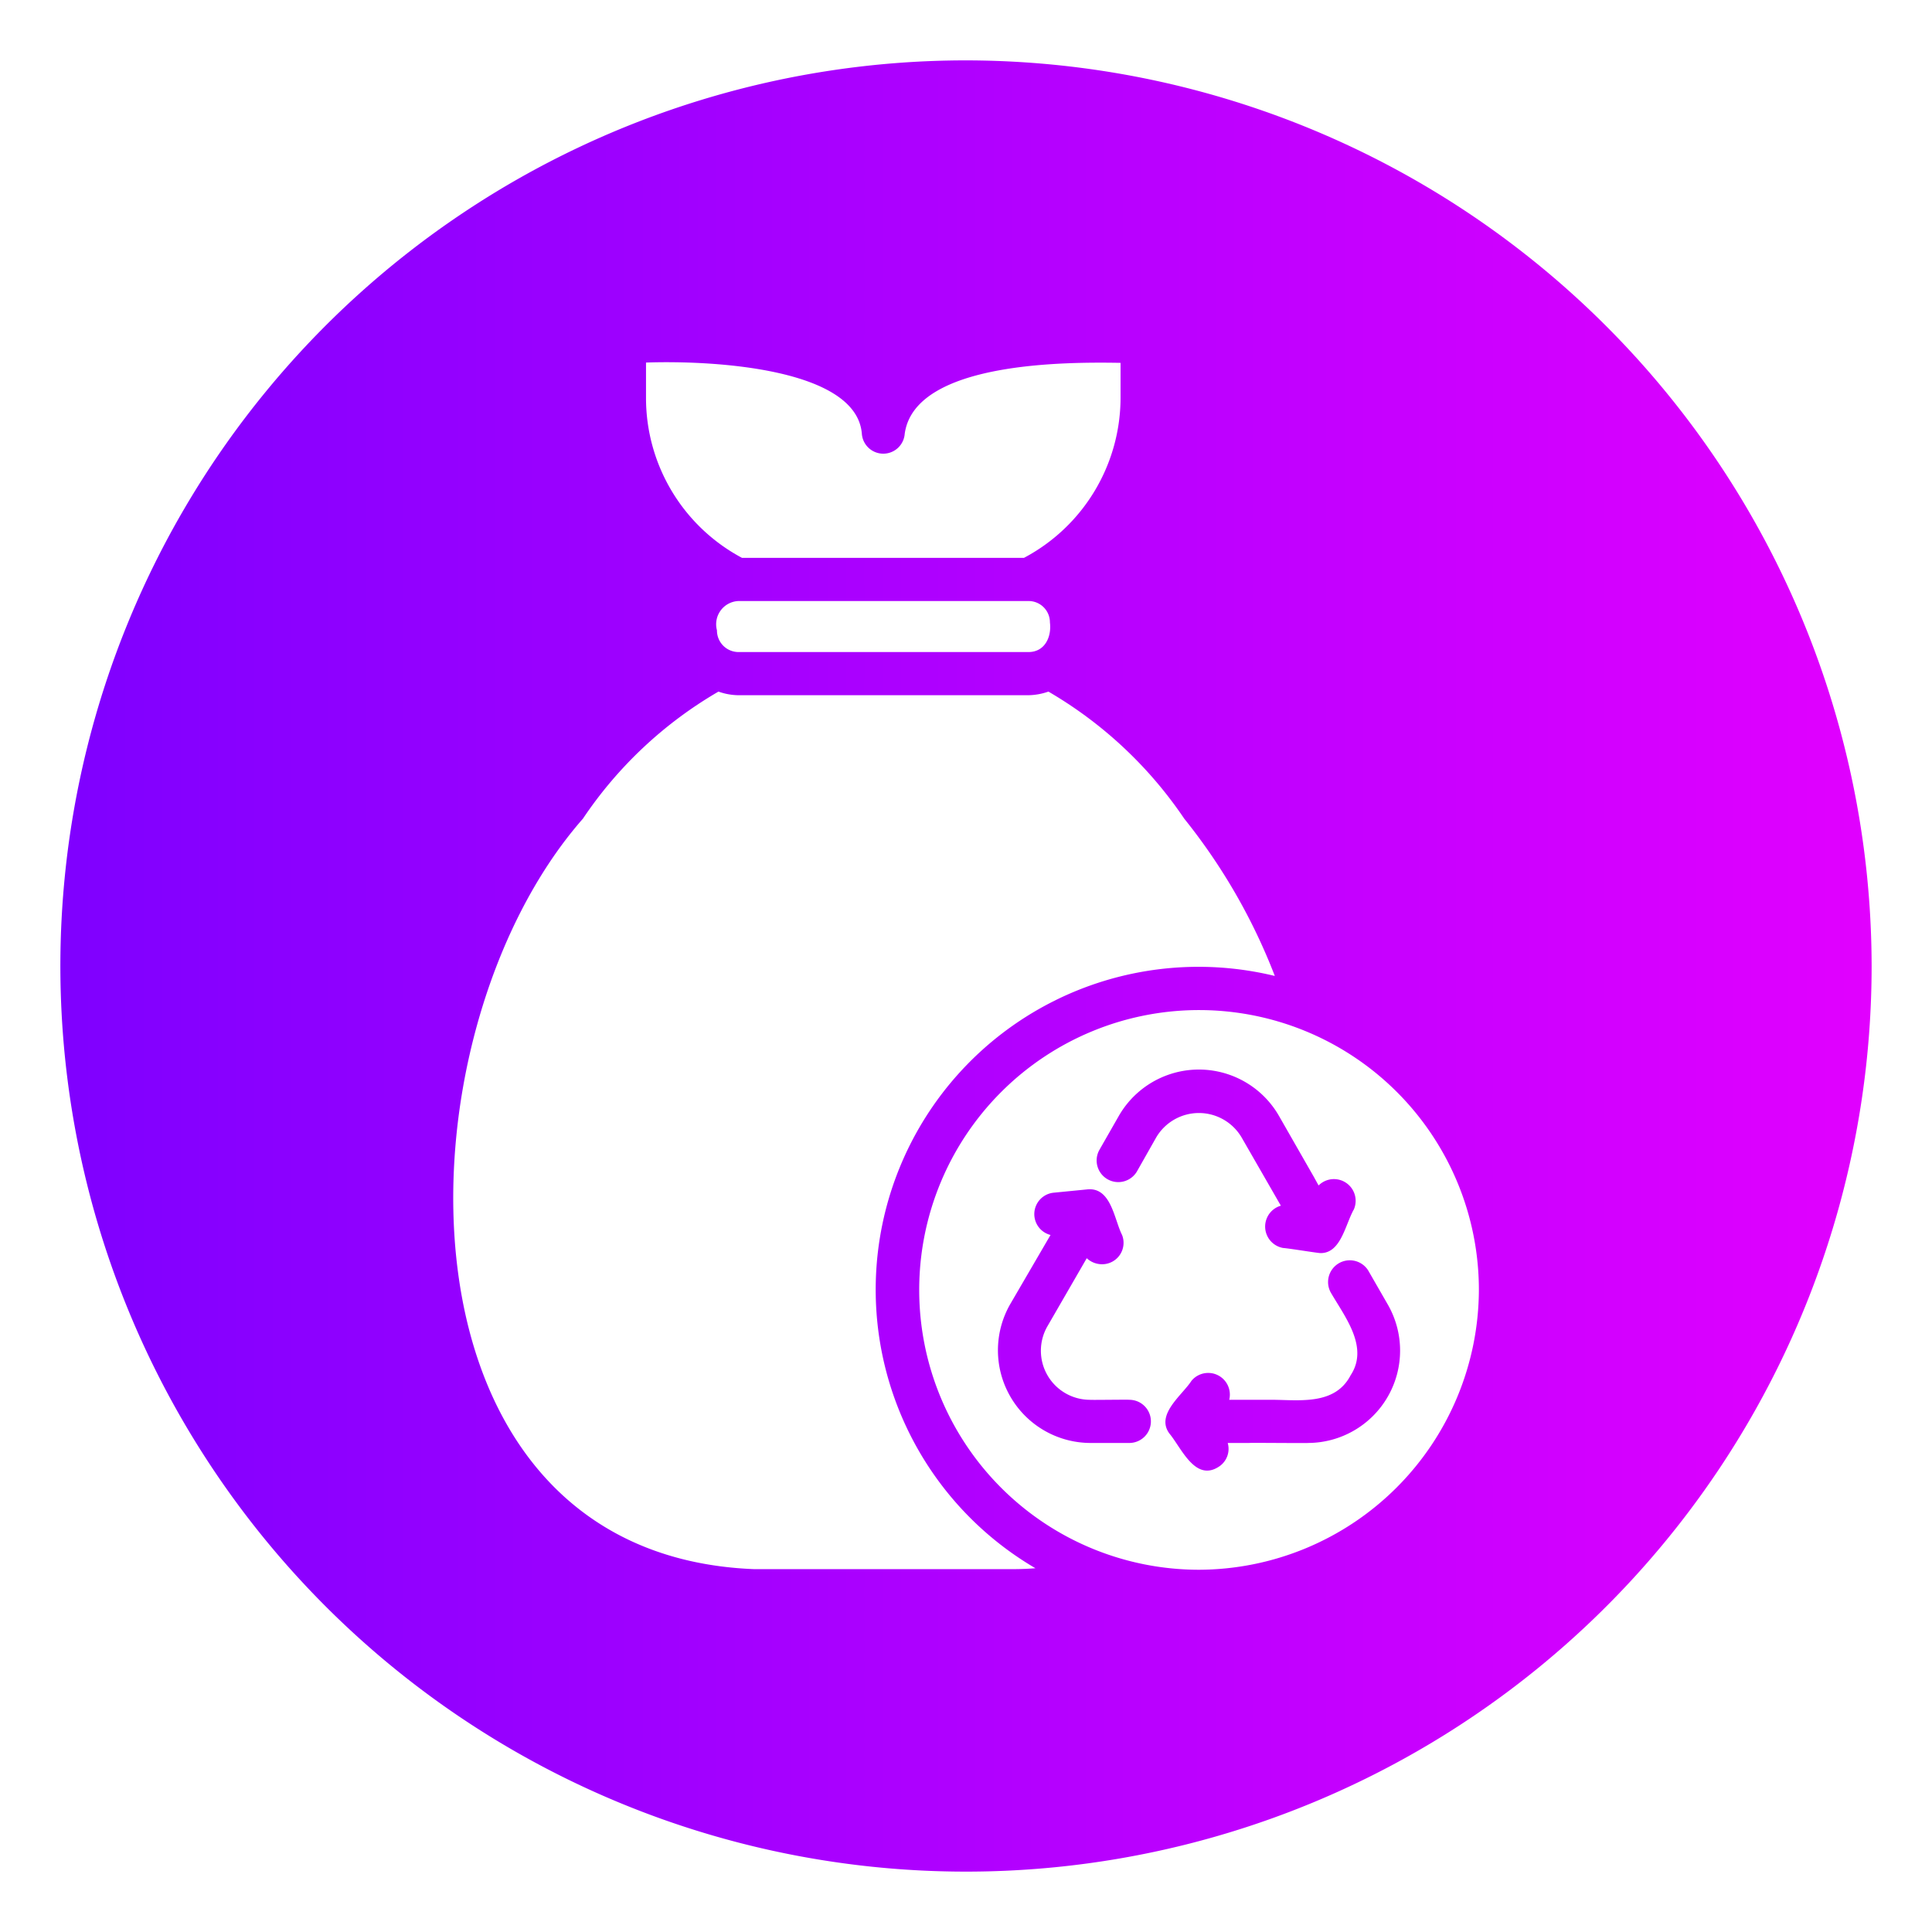 <svg xmlns="http://www.w3.org/2000/svg" xmlns:xlink="http://www.w3.org/1999/xlink" id="glipy_copy_4" viewBox="0 0 64 64" data-name="glipy copy 4"><linearGradient id="linear-gradient" gradientUnits="userSpaceOnUse" x1="2" x2="62" y1="32" y2="32"><stop offset="0" stop-color="#7f00ff"></stop><stop offset="1" stop-color="#e100ff"></stop></linearGradient><path d="m32 2a30 30 0 1 0 30 30 30.037 30.037 0 0 0 -30-30zm-10.6 10.01c2.35-.08 6.98.22 7.15 2.36a.712.712 0 0 0 1.42 0c.33-2.4 5.39-2.38 7.15-2.35v1.15a6.01 6.01 0 0 1 -3.2 5.31h-9.34a5.999 5.999 0 0 1 -3.18-5.31zm13.38 8.61c.06.48-.17.98-.71.98h-9.61a.715.715 0 0 1 -.71-.72.77.77 0 0 1 .71-.97h9.61a.706.706 0 0 1 .71.71zm-1.23 31.36h-8.57c-12.29-.49-12-17.65-5.67-24.86a13.678 13.678 0 0 1 4.49-4.21 2.033 2.033 0 0 0 .66.12h9.61a2.083 2.083 0 0 0 .66-.12 13.822 13.822 0 0 1 4.5 4.21 19.545 19.545 0 0 1 3 5.21 10.694 10.694 0 0 0 -7.93 19.62q-.375.03-.75.03zm6.16.02a9.27 9.27 0 1 1 9.28-9.27 9.302 9.302 0 0 1 -9.28 9.27zm-2.3-4.2h-1.29a3.071 3.071 0 0 1 -2.66-4.59l1.34-2.3a.713.713 0 0 1 .1-1.4l1.12-.11c.79-.08.89 1 1.15 1.51a.71.71 0 0 1 -.66.97.744.744 0 0 1 -.51-.2l-1.3 2.25a1.625 1.625 0 0 0 1.4 2.44c.01.01 1.3-.01 1.31 0a.715.715 0 0 1 0 1.43zm8.56-4.59a3.06 3.06 0 0 1 -2.64 4.59c-.01.01-1.93-.01-1.95 0h-.71a.703.703 0 0 1 -.27.77c-.8.55-1.26-.6-1.66-1.08-.47-.63.42-1.27.73-1.75a.718.718 0 0 1 1.25.63h1.46c.91.01 2.05.17 2.56-.81.62-.94-.2-1.95-.66-2.75a.72.72 0 0 1 1.24-.73zm-7.67-5.53-.64 1.13a.717.717 0 0 1 -1.24-.72l.64-1.12a3.059 3.059 0 0 1 5.31 0l1.15 2.01.16.29a.719.719 0 0 1 1.17.79c-.29.51-.43 1.47-1.12 1.45-.21-.02-.99-.15-1.23-.17a.72.72 0 0 1 -.07-1.4l-1.3-2.26a1.641 1.641 0 0 0 -2.83 0z" fill="url(#linear-gradient)"></path></svg>